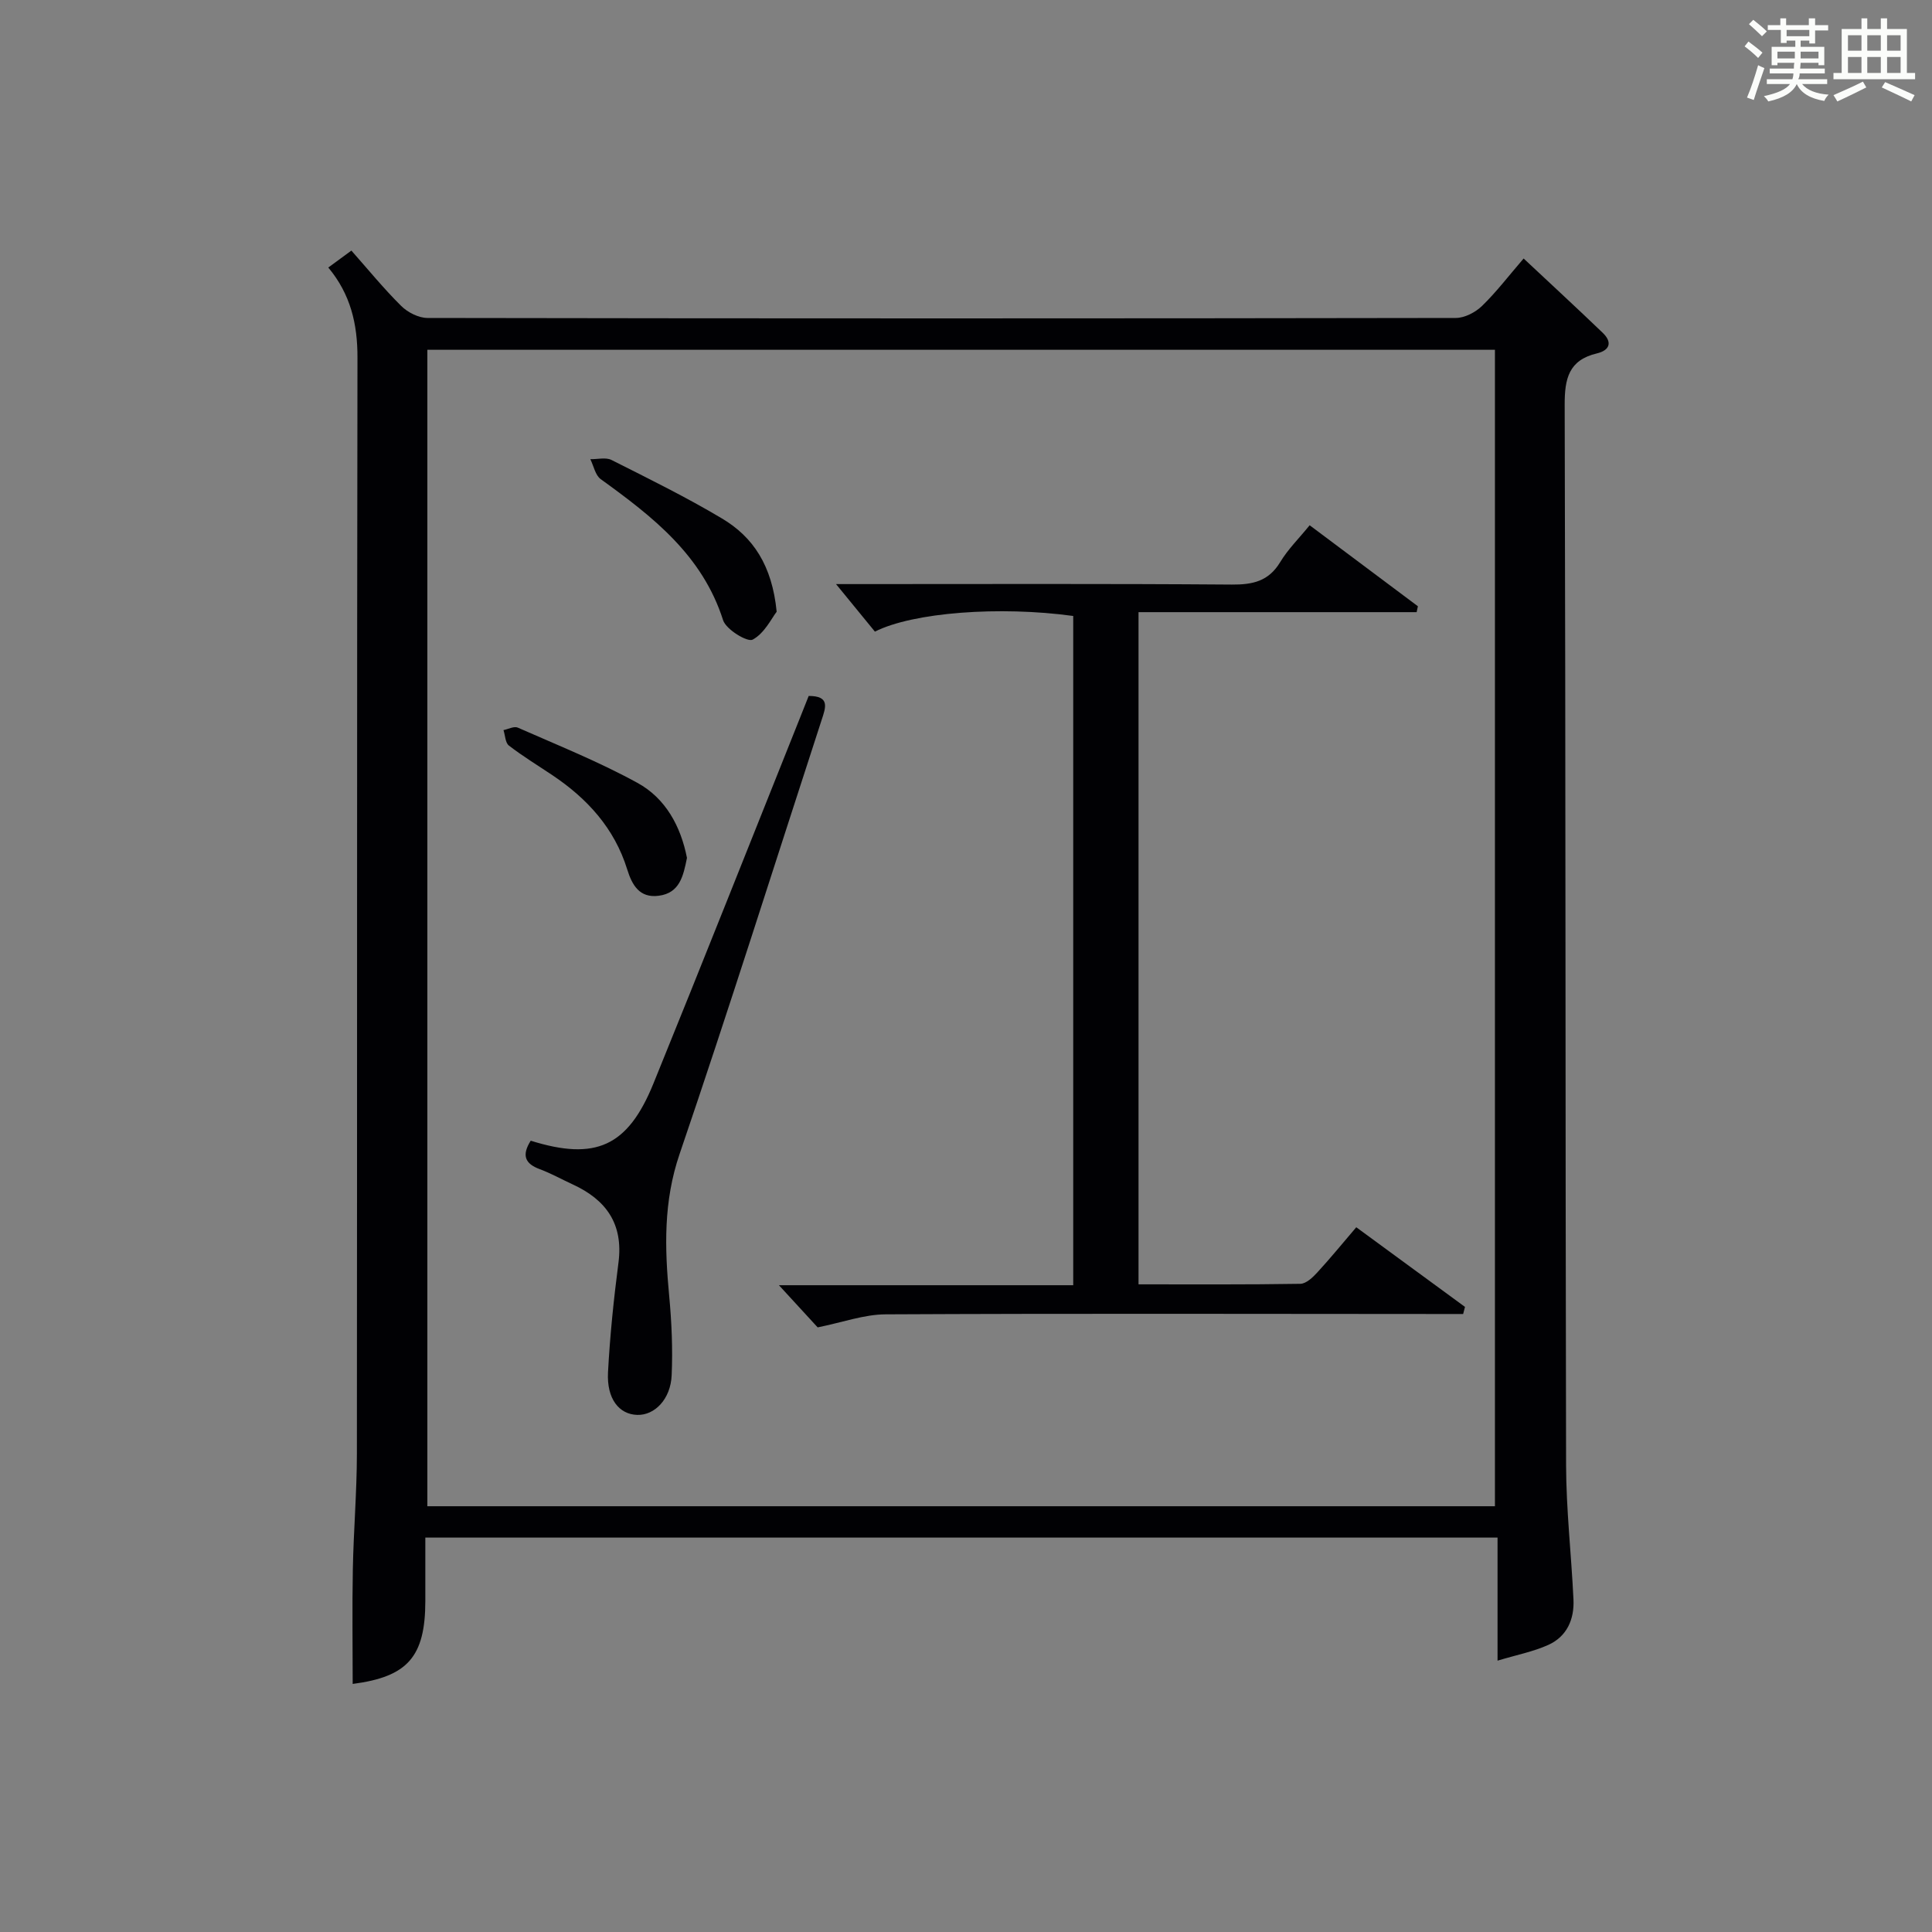 <?xml version="1.0" encoding="utf-8"?>
<svg version="1.1" id="漢_ZDIC_典" xmlns="http://www.w3.org/2000/svg" xmlns:xlink="http://www.w3.org/1999/xlink" x="0px" y="0px"
	 viewBox="0 0 400 400" style="enable-background:new 0 0 400 400;" xml:space="preserve">
<rect x="0" y="0" width="400" height="400" fill="#808080" stroke="none"/>
<style type="text/css">
	.st1{fill:#010104;}
	.st0{fill:#fbfcfa;}
</style>
<g>
	<path class="st0" d="M361.2,9.6l0.8-1c0.9,0.7,1.9,1.4,2.9,2.3L364,12C363,11,362,10.2,361.2,9.6z M361.7,20.2
		c0.9-2.1,1.6-4.3,2.3-6.7c0.4,0.2,0.8,0.4,1.3,0.6c-0.7,2.1-1.5,4.3-2.2,6.6L361.7,20.2z M362.1,5l0.9-0.9c1,0.8,2,1.6,2.8,2.4
		l-1,1C363.9,6.6,363,5.8,362.1,5z M374.6,3.8h1.2v1.4h2.7v1.1h-2.7v2.7h-1.2V8.4h-1.8v1.3h4.9v3.8h-1.2v-0.5h-3.7
		c0,0.4-0.1,0.9-0.1,1.2h5.1v1h-5.2c0,0.5-0.1,0.9-0.3,1.2h6v1h-5.2c1.1,1.3,2.9,2,5.5,2.2c-0.4,0.4-0.7,0.8-0.9,1.3
		c-2.9-0.5-4.8-1.6-5.7-3.5H372c-0.8,1.7-2.7,2.9-5.9,3.6c-0.2-0.4-0.6-0.8-0.9-1.1c2.8-0.6,4.6-1.4,5.4-2.5h-4.8v-1h5.3
		c0.1-0.3,0.2-0.7,0.2-1.2h-4.9v-1h5c0-0.4,0-0.8,0.1-1.2H368v0.5h-1.2V9.7h4.9V8.4h-1.8v0.5h-1.2V6.2H366V5.2h2.6V3.8h1.2v1.4h4.7
		V3.8z M368,12.1h3.6c0-0.4,0-0.9,0-1.4H368V12.1z M369.9,7.5h4.7V6.2h-4.7V7.5z M376.5,10.7h-3.7c0,0.5,0,1,0,1.4h3.7V10.7z"/>
	<path class="st0" d="M385.3,3.8h1.3V6h2.8V3.8h1.3V6h4.1v9.1h1.7v1.3h-16.9v-1.3h1.7V6h4.1V3.8z M385.7,16.9l0.7,1.2
		c-1.8,0.9-3.8,1.9-6,2.9c-0.2-0.4-0.5-0.8-0.8-1.3C381.9,18.7,383.9,17.8,385.7,16.9z M382.6,10.5h2.8V7.3h-2.8V10.5z M382.6,15.1
		h2.8v-3.3h-2.8V15.1z M386.6,10.5h2.8V7.3h-2.8V10.5z M386.6,15.1h2.8v-3.3h-2.8V15.1z M390.3,17c2.1,0.9,4.1,1.8,6.1,2.7l-0.7,1.3
		c-2.2-1.1-4.2-2-6.1-2.9L390.3,17z M393.5,7.3h-2.8v3.2h2.8V7.3z M390.7,15.1h2.8v-3.3h-2.8V15.1z"/>
	
	<path class="st1" d="M67.97,55.39c1.82-1.34,3.16-2.32,4.78-3.51c3.42,3.86,6.67,7.85,10.31,11.46c1.34,1.33,3.59,2.48,5.43,2.49
		c70.97,0.12,141.95,0.12,212.92,0c1.83,0,4.05-1.16,5.42-2.48c2.97-2.88,5.5-6.21,8.62-9.83c5.57,5.22,11.02,10.24,16.36,15.37
		c2.06,1.97,1.49,3.64-1.2,4.28c-5.83,1.39-6.68,5.22-6.66,10.69c0.21,73.14,0.13,146.28,0.29,219.42
		c0.02,9.29,1.09,18.57,1.53,27.86c0.2,4.12-1.36,7.68-5.21,9.42c-3.1,1.4-6.53,2.06-10.51,3.26c0-8.98,0-17.07,0-25.48
		c-74.05,0-147.61,0-221.99,0c0,4.25,0,8.67,0,13.09c0,11.65-3.71,15.73-15.04,17.21c0-7.86-0.12-15.79,0.03-23.72
		c0.15-7.98,0.83-15.95,0.84-23.93c0.07-75.64-0.01-151.28,0.12-226.92C74.03,67.09,72.59,60.93,67.97,55.39z M309.51,311.85
		c0-80.19,0-159.87,0-239.43c-73.97,0-147.53,0-221.03,0c0,80.03,0,159.71,0,239.43C162.34,311.85,235.78,311.85,309.51,311.85z"/>
	
	<path class="st1" d="M271.15,108.75c7.82,5.85,15.11,11.31,22.41,16.77c-0.09,0.41-0.17,0.81-0.26,1.22c-19.09,0-38.19,0-57.58,0
		c0,46.74,0,92.65,0,139.17c11.3,0,22.4,0.07,33.5-0.11c1.2-0.02,2.57-1.32,3.51-2.35c2.68-2.91,5.19-5.99,8.07-9.36
		c7.68,5.63,15.1,11.06,22.51,16.49c-0.13,0.49-0.25,0.98-0.38,1.47c-1.7,0-3.4,0-5.1,0c-38.16-0.02-76.32-0.12-114.48,0.07
		c-4.45,0.02-8.89,1.66-14.06,2.7c-2.09-2.28-4.97-5.41-8.02-8.73c20.12,0,40.33,0,60.93,0c0-46.51,0-92.55,0-138.56
		c-15.2-2.09-33.15-0.76-41.06,3.24c-2.57-3.14-5.27-6.45-8.05-9.84c1.05,0,2.76,0,4.47,0c25.83,0,51.66-0.1,77.48,0.1
		c4.36,0.03,7.62-0.7,10.01-4.65C266.66,113.71,268.95,111.46,271.15,108.75z"/>
	<path class="st1" d="M109.88,236.17c13.42,4.19,20.08,1.23,25.39-11.8c10.26-25.21,20.27-50.53,30.38-75.8c0.61-1.52,1.21-3.04,1.78-4.48
		c4.47-0.01,3.52,2.4,2.68,4.97c-9.77,29.97-19.23,60.04-29.41,89.87c-3.36,9.84-3.09,19.46-2.15,29.4
		c0.51,5.44,0.75,10.95,0.51,16.4c-0.21,4.97-3.53,8.32-7.13,8.21c-3.76-0.11-6.33-3.33-6.05-8.8c0.4-7.6,1.19-15.19,2.17-22.75
		c1.03-8-2.56-13-9.5-16.18c-2.26-1.04-4.45-2.27-6.78-3.14C108.72,240.95,107.95,239.23,109.88,236.17z"/>
	<path class="st1" d="M160.8,126.65c-1.03,1.32-2.51,4.46-4.97,5.78c-1.09,0.58-5.5-2.1-6.12-4.02c-4.3-13.49-14.6-21.45-25.34-29.21
		c-1.12-0.81-1.45-2.73-2.15-4.13c1.47,0.03,3.2-0.43,4.38,0.16c7.71,3.88,15.47,7.7,22.87,12.11
		C155.91,111.17,159.86,117.05,160.8,126.65z"/>
	<path class="st1" d="M142.23,177.62c-0.76,3.73-1.48,7.28-5.87,7.84c-3.99,0.51-5.51-2.26-6.51-5.48c-2.64-8.49-8.24-14.63-15.46-19.47
		c-3.03-2.03-6.15-3.93-9.03-6.15c-0.75-0.58-0.76-2.11-1.12-3.2c0.99-0.2,2.19-0.85,2.95-0.52c8.32,3.67,16.81,7.07,24.76,11.43
		C137.83,165.28,140.95,171.11,142.23,177.62z"/>
</g>
</svg>
